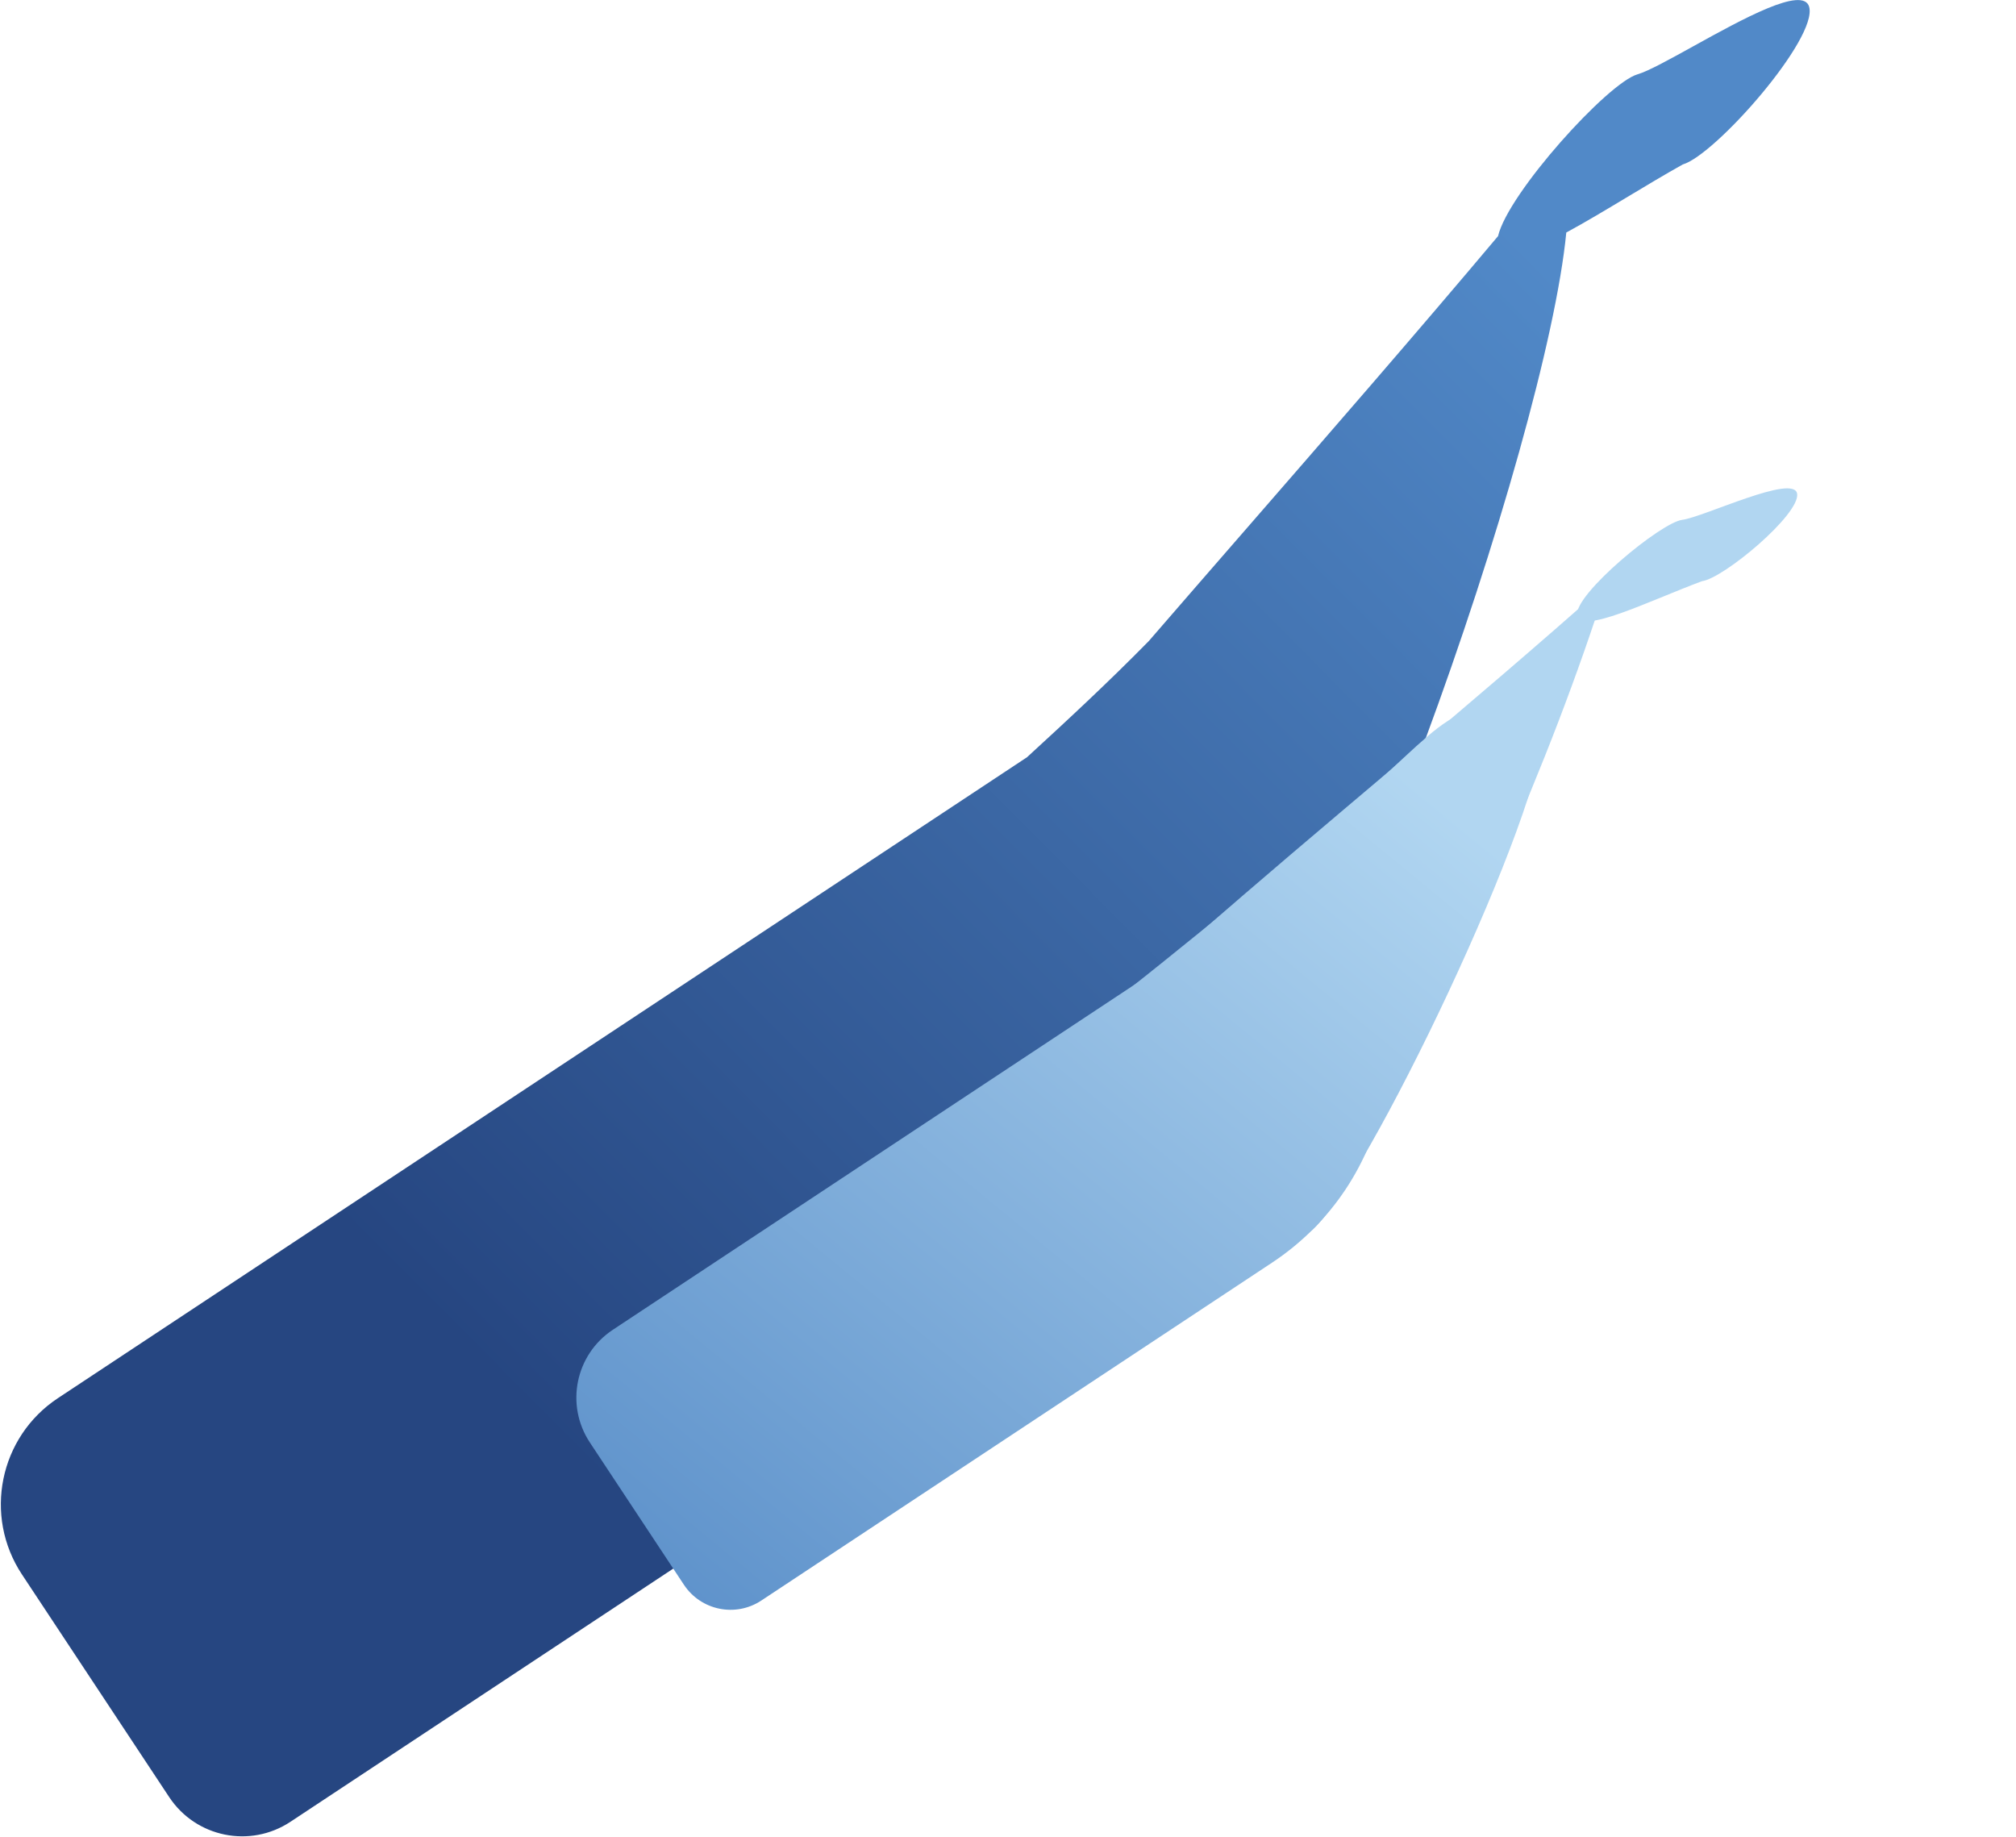 <svg width="507" height="462" viewBox="0 0 507 462" fill="none" xmlns="http://www.w3.org/2000/svg">
<path fill-rule="evenodd" clip-rule="evenodd" d="M454.973 1.688C457.264 9.589 431.415 38.976 423.186 41.363C418.746 43.843 414.025 46.678 409.357 49.482C403.965 52.72 398.643 55.916 393.903 58.476C391.353 84.876 376.624 136.851 358.272 186.431C356.066 193.071 353.606 199.436 350.916 205.672C333.766 249.081 314.609 287.64 299.589 301.265C292.717 310.382 284.2 318.503 274.134 325.16L73.035 458.156C62.901 464.858 49.252 462.076 42.55 451.941L5.525 395.958C-4.223 381.217 -0.177 361.364 14.565 351.615L258.286 190.431C268.018 181.501 278.493 171.822 288.904 161.222C296.809 152.085 304.94 142.737 313.178 133.265L313.179 133.265C334.307 108.973 356.148 83.862 376.742 59.375C379.279 48.569 404.304 20.867 411.82 18.688C414.512 17.907 419.815 14.972 425.813 11.653C438.151 4.826 453.431 -3.629 454.973 1.688Z" fill="url(#paint0_linear_403_14)"/>
<path d="M148.342 362.761C142.114 353.34 144.698 340.655 154.112 334.427L322.424 223.08C327.757 219.552 334.94 221.018 338.468 226.354C358.513 256.672 350.199 297.5 319.899 317.546L191.467 402.51C184.995 406.791 176.277 405.012 171.995 398.536L148.342 362.761Z" fill="url(#paint1_linear_403_14)"/>
<path d="M307.291 290.621C293.382 304.598 268.474 299.666 256.709 287.947C244.943 276.228 336.685 206.914 404.067 146.826C392.301 135.107 433.38 176.023 404.067 146.826C375.914 236.032 310.663 357.403 307.291 290.621Z" fill="url(#paint2_linear_403_14)"/>
<path d="M387.768 187.104C383.505 215.201 336.35 311.711 327.397 310.648C303.613 328.908 291.983 301.195 275.551 279.776C259.118 258.358 255.181 276.037 342.159 200.423C364.788 180.75 368.834 170.226 387.768 187.104Z" fill="url(#paint3_linear_403_14)"/>
<path d="M451.963 124.21C452.639 129.423 433.457 145.455 428.03 146.158C414.707 151.115 397.332 159.833 396.655 154.619C395.979 149.406 417.639 131.432 423.066 130.729C428.493 130.026 451.286 118.996 451.963 124.21Z" fill="url(#paint4_linear_403_14)"/>
<defs>
<linearGradient id="paint0_linear_403_14" x1="109" y1="331" x2="382" y2="59.5" gradientUnits="userSpaceOnUse">
<stop stop-color="#264681"/>
<stop offset="1" stop-color="#5189C8"/>
</linearGradient>
<linearGradient id="paint1_linear_403_14" x1="358.5" y1="199" x2="146" y2="458" gradientUnits="userSpaceOnUse">
<stop stop-color="#B1D6F1"/>
<stop offset="1" stop-color="#4D84C3"/>
</linearGradient>
<linearGradient id="paint2_linear_403_14" x1="358.5" y1="199" x2="146" y2="458" gradientUnits="userSpaceOnUse">
<stop stop-color="#B1D6F1"/>
<stop offset="1" stop-color="#4D84C3"/>
</linearGradient>
<linearGradient id="paint3_linear_403_14" x1="358.5" y1="199" x2="146" y2="458" gradientUnits="userSpaceOnUse">
<stop stop-color="#B1D6F1"/>
<stop offset="1" stop-color="#4D84C3"/>
</linearGradient>
<linearGradient id="paint4_linear_403_14" x1="358.5" y1="199" x2="146" y2="458" gradientUnits="userSpaceOnUse">
<stop stop-color="#B1D6F1"/>
<stop offset="1" stop-color="#4D84C3"/>
</linearGradient>
</defs>
</svg>
